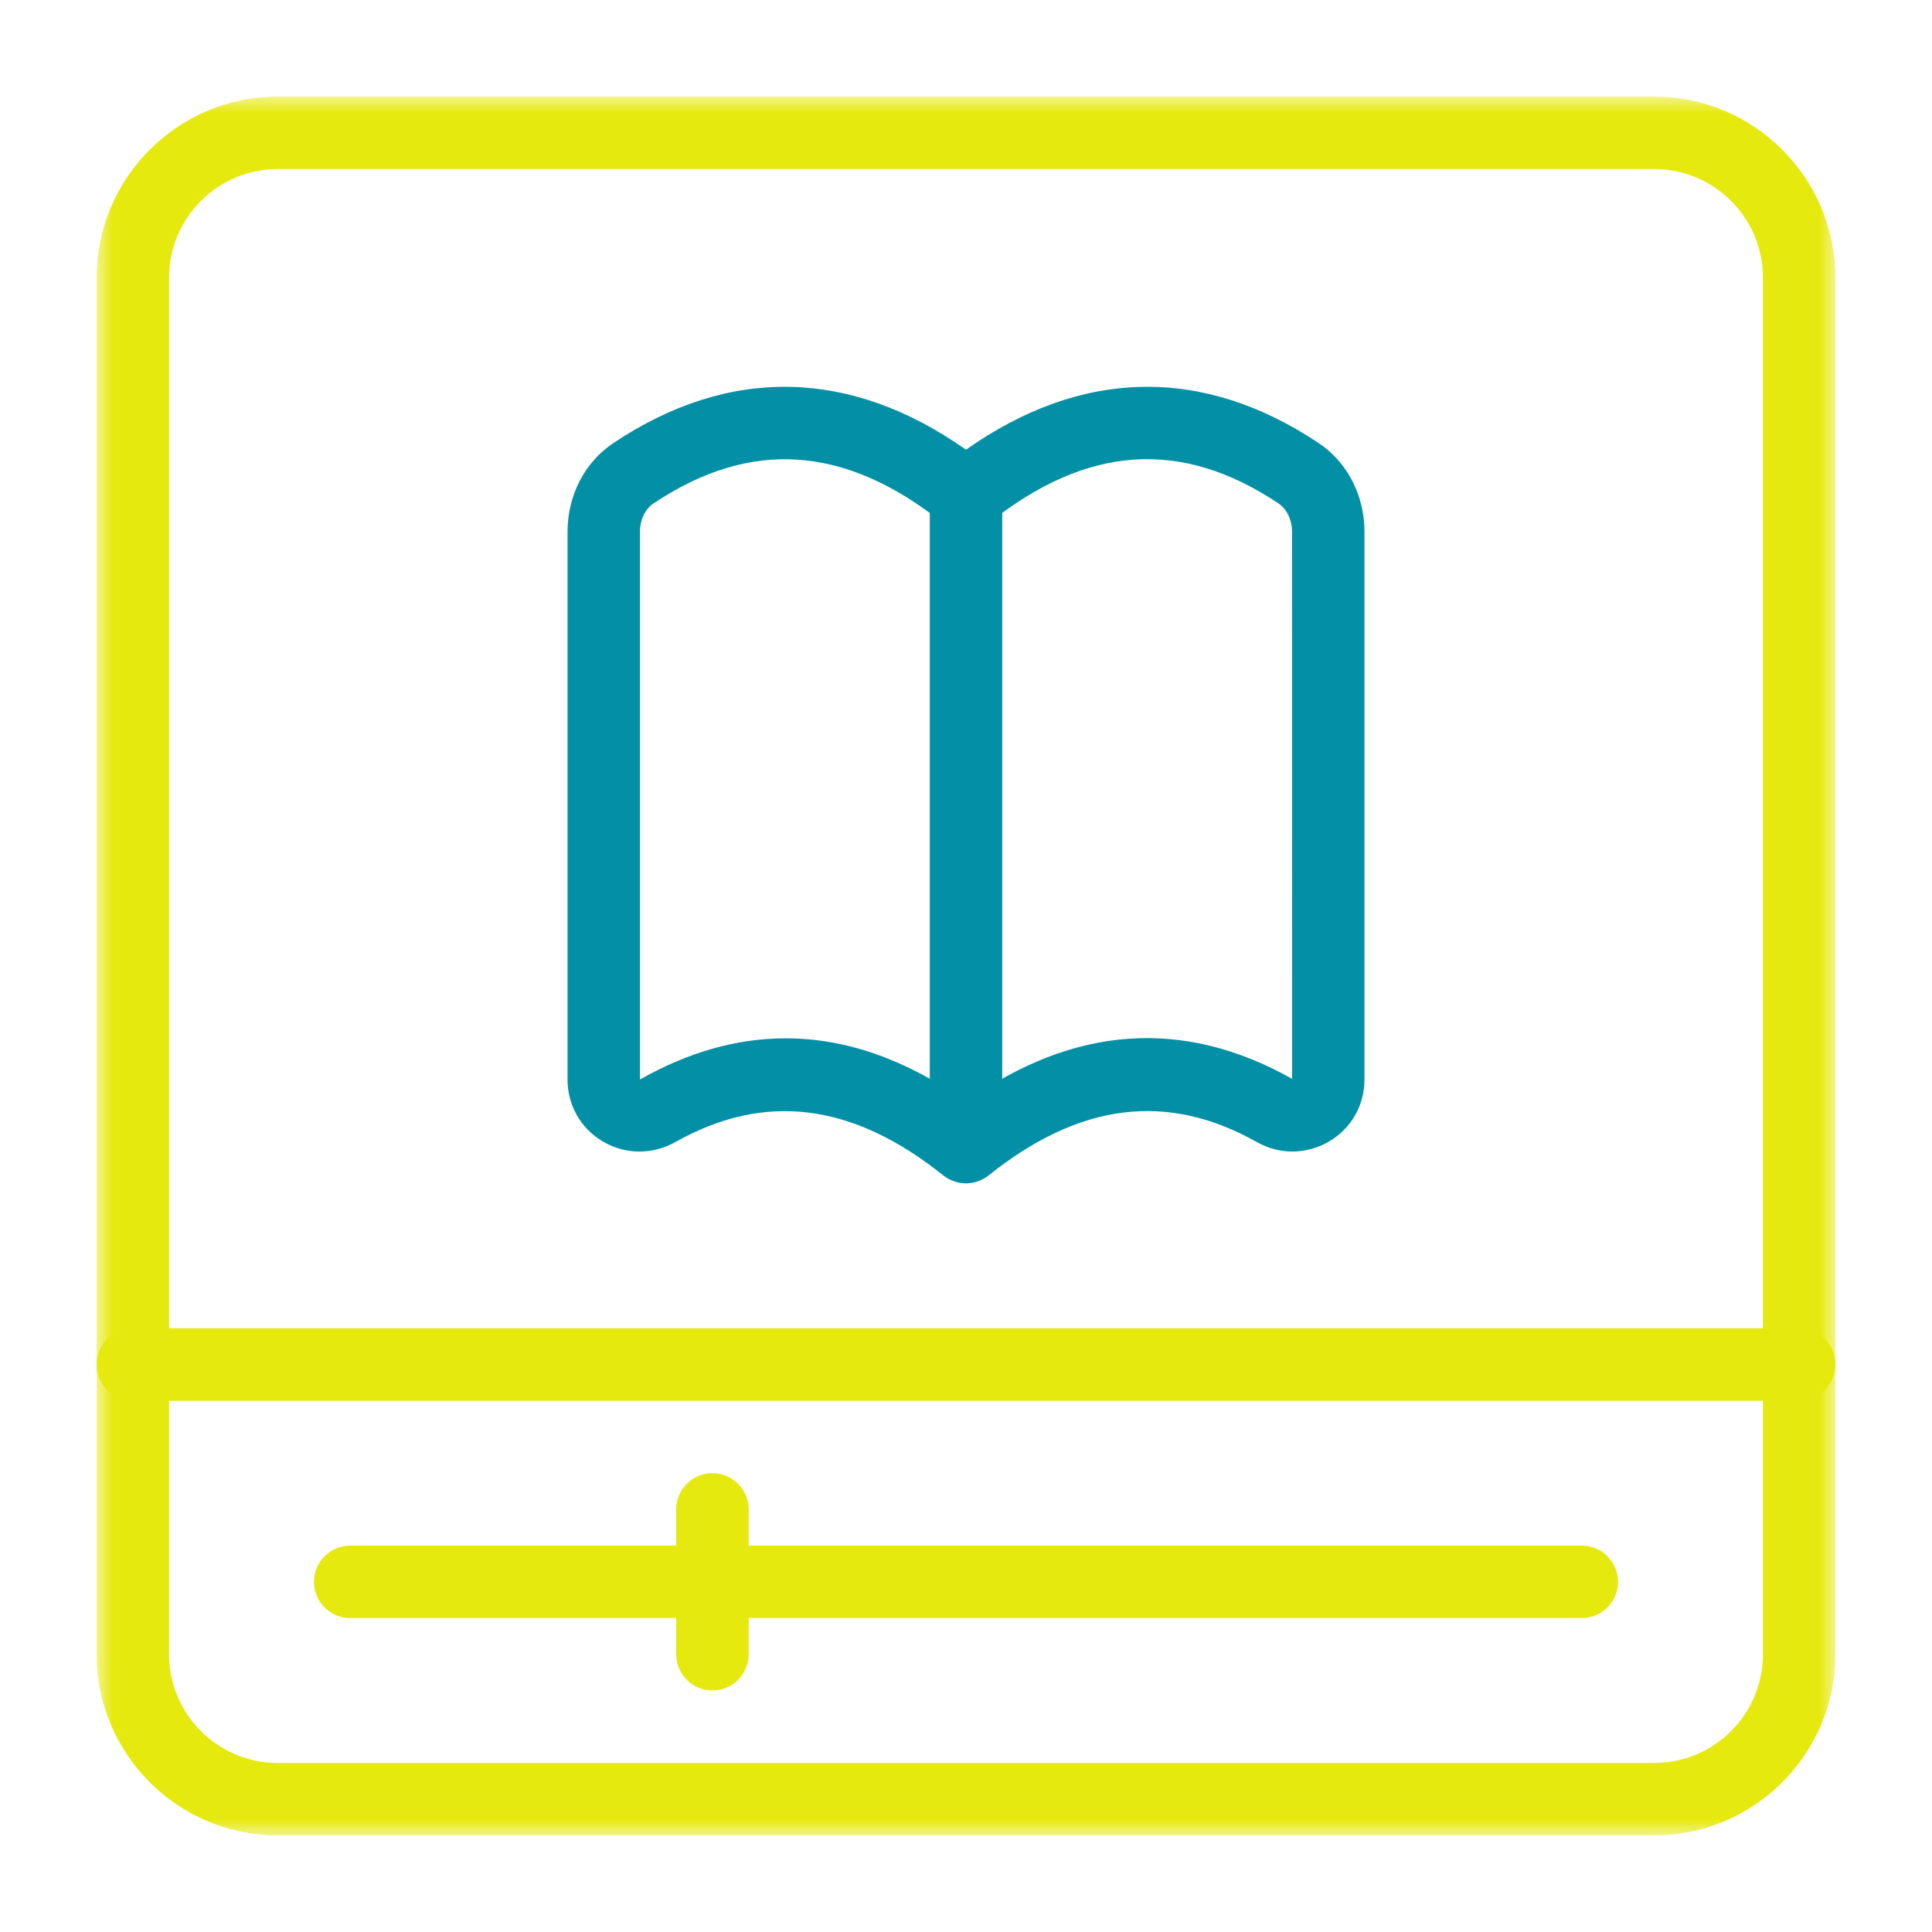 <?xml version="1.0" encoding="UTF-8"?>
<svg width="60px" height="60px" viewBox="0 0 60 60" version="1.1" xmlns="http://www.w3.org/2000/svg" xmlns:xlink="http://www.w3.org/1999/xlink">
    <!-- Generator: Sketch 64 (93537) - https://sketch.com -->
    <title>@svgIcon/Doamin/Education</title>
    <desc>Created with Sketch.</desc>
    <defs>
        <polygon id="path-1" points="0 0 54 0 54 53.992 0 53.992"></polygon>
    </defs>
    <g id="Icon/Doamin/Education" stroke="none" stroke-width="1" fill="none" fill-rule="evenodd">
        <g id="media-player" transform="translate(3, 3)">
            <g id="Group-3">
                <mask id="mask-2" fill="white">
                    <use xlink:href="#path-1"></use>
                </mask>
                <g id="Clip-2"></g>
                <path d="M48.375,54 L5.625,54 C2.523,54 0,51.475 0,48.375 L0,5.625 C0,2.525 2.523,0 5.625,0 L48.375,0 C51.477,0 54,2.525 54,5.625 L54,48.375 C54,51.475 51.477,54 48.375,54 Z M5.625,2.25 C3.765,2.25 2.25,3.765 2.25,5.625 L2.25,48.375 C2.25,50.235 3.765,51.75 5.625,51.75 L48.375,51.75 C50.235,51.75 51.75,50.235 51.75,48.375 L51.75,5.625 C51.75,3.765 50.235,2.25 48.375,2.25 L5.625,2.25 Z" id="Fill-1" fill="#E6E90E" mask="url(#mask-2)"></path>
            </g>
            <path d="M52.875,40.5 L1.125,40.5 C0.504,40.5 0,39.996 0,39.375 C0,38.754 0.504,38.25 1.125,38.25 L52.875,38.25 C53.496,38.25 54,38.754 54,39.375 C54,39.996 53.496,40.5 52.875,40.5 Z" id="Fill-4" fill="#E6E90E"></path>
            <path d="M46.125,47.25 L7.875,47.25 C7.254,47.25 6.75,46.746 6.75,46.125 C6.75,45.504 7.254,45 7.875,45 L46.125,45 C46.746,45 47.25,45.504 47.25,46.125 C47.25,46.746 46.746,47.25 46.125,47.25 Z" id="Fill-5" fill="#E6E90E"></path>
            <path d="M19.125,49.5 C18.504,49.5 18,48.996 18,48.375 L18,43.875 C18,43.254 18.504,42.75 19.125,42.75 C19.746,42.75 20.25,43.254 20.25,43.875 L20.25,48.375 C20.25,48.996 19.746,49.5 19.125,49.5 Z" id="Fill-6" fill="#E6E90E"></path>
            <path d="M27,32.625 C26.379,32.625 25.875,32.121 25.875,31.5 L25.875,12.938 C25.875,12.317 26.379,11.812 27,11.812 C27.621,11.812 28.125,12.317 28.125,12.938 L28.125,31.5 C28.125,32.121 27.621,32.625 27,32.625 Z" id="Fill-7" fill="#0390A6"></path>
            <path d="M27,33.75 C26.752,33.75 26.503,33.666 26.296,33.505 C23.475,31.248 20.754,30.906 17.975,32.467 C17.267,32.866 16.425,32.861 15.725,32.452 C15.037,32.047 14.625,31.327 14.625,30.525 L14.625,13.516 C14.625,12.389 15.154,11.36 16.042,10.764 C19.638,8.359 23.409,8.435 27,10.966 C30.589,8.435 34.36,8.359 37.958,10.764 C38.846,11.358 39.375,12.386 39.375,13.516 L39.375,30.525 C39.375,31.327 38.963,32.047 38.275,32.45 C37.573,32.861 36.733,32.866 36.025,32.465 C33.253,30.904 30.525,31.246 27.704,33.502 C27.497,33.666 27.248,33.75 27,33.75 Z M21.4,29.246 C23.276,29.246 25.146,29.903 27,31.216 C30.342,28.847 33.746,28.604 37.127,30.503 L37.125,13.516 C37.125,13.145 36.965,12.81 36.704,12.634 C33.689,10.618 30.746,10.818 27.702,13.252 C27.288,13.581 26.71,13.581 26.296,13.252 C23.254,10.823 20.311,10.62 17.296,12.634 C17.035,12.807 16.875,13.145 16.875,13.516 L16.875,30.525 C18.38,29.671 19.892,29.246 21.4,29.246 Z" id="Fill-8" fill="#0390A6"></path>
        </g>
    </g>
</svg>